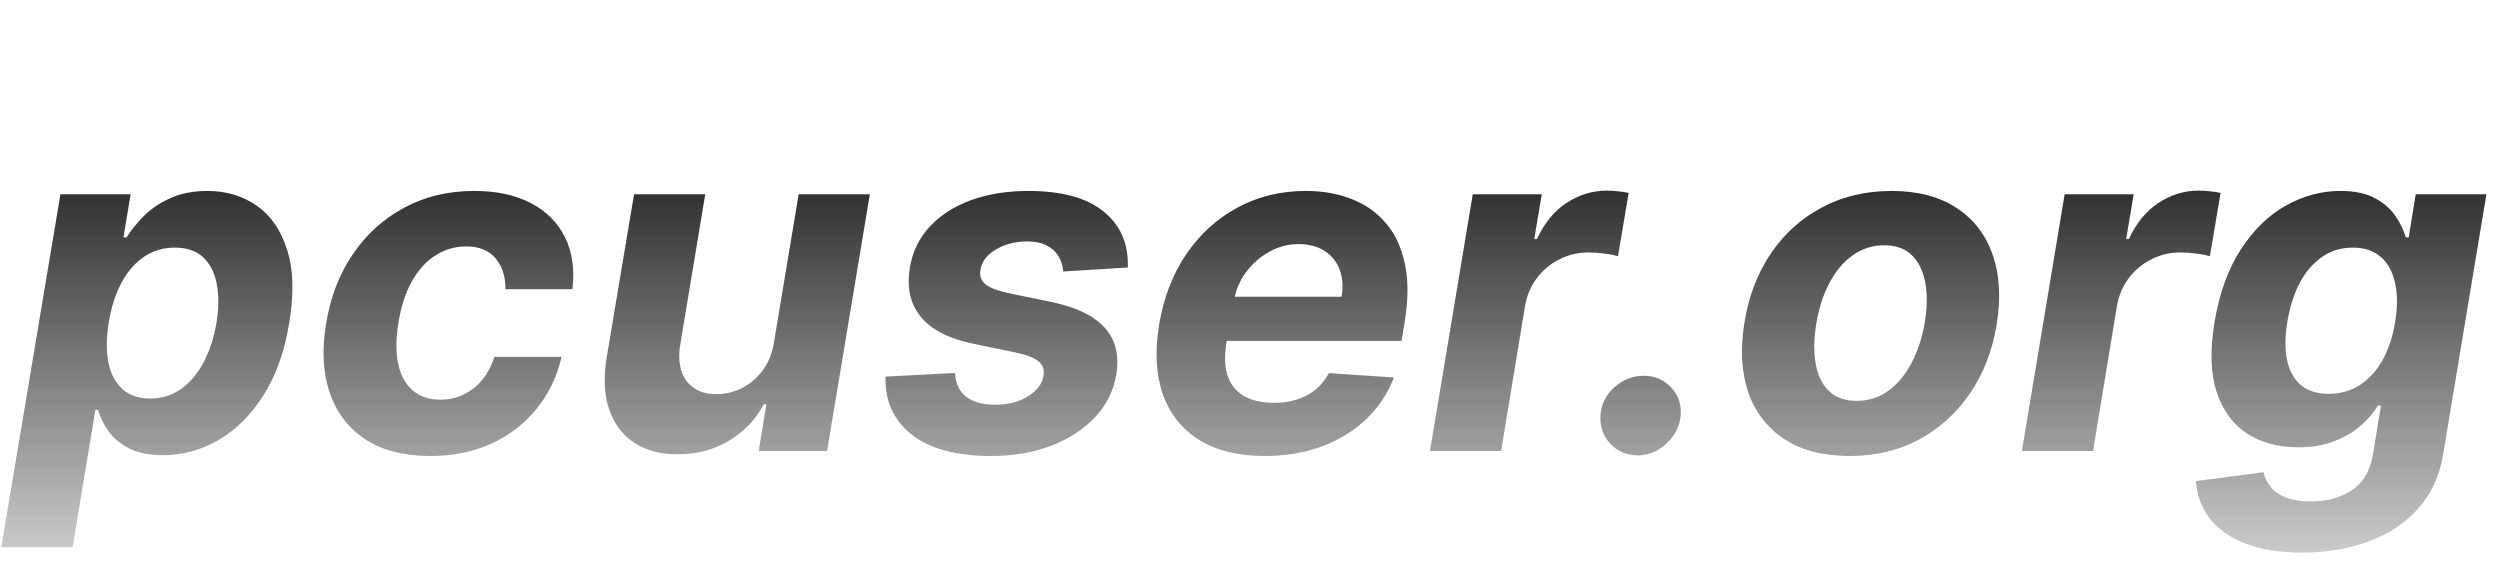 <svg width="255" height="58" viewBox="0 0 255 58" fill="none" xmlns="http://www.w3.org/2000/svg">
<path d="M0.131 55.818L6.165 19.818H13.324L12.591 24.216H12.915C13.347 23.511 13.921 22.796 14.636 22.068C15.364 21.329 16.267 20.716 17.347 20.227C18.426 19.727 19.693 19.477 21.148 19.477C23.068 19.477 24.744 19.977 26.176 20.977C27.608 21.966 28.642 23.46 29.278 25.46C29.926 27.449 30 29.943 29.5 32.943C29.023 35.864 28.142 38.33 26.858 40.341C25.585 42.341 24.057 43.858 22.273 44.892C20.5 45.915 18.619 46.426 16.631 46.426C15.222 46.426 14.062 46.193 13.153 45.727C12.256 45.261 11.557 44.676 11.057 43.972C10.557 43.256 10.204 42.534 10 41.807H9.727L7.409 55.818H0.131ZM11.091 32.909C10.841 34.466 10.829 35.824 11.057 36.983C11.296 38.142 11.773 39.045 12.489 39.693C13.204 40.33 14.148 40.648 15.318 40.648C16.5 40.648 17.551 40.324 18.472 39.676C19.392 39.017 20.159 38.108 20.773 36.949C21.386 35.778 21.824 34.432 22.085 32.909C22.324 31.398 22.329 30.068 22.102 28.921C21.875 27.773 21.409 26.875 20.704 26.227C20 25.579 19.046 25.256 17.841 25.256C16.671 25.256 15.619 25.568 14.688 26.193C13.767 26.818 13 27.704 12.386 28.852C11.773 30 11.341 31.352 11.091 32.909ZM43.899 46.511C41.206 46.511 38.99 45.943 37.251 44.807C35.524 43.659 34.314 42.068 33.621 40.034C32.939 38 32.82 35.659 33.263 33.011C33.695 30.329 34.598 27.977 35.973 25.954C37.348 23.921 39.092 22.335 41.206 21.199C43.331 20.051 45.717 19.477 48.365 19.477C50.649 19.477 52.581 19.892 54.16 20.722C55.74 21.551 56.899 22.716 57.638 24.216C58.376 25.716 58.626 27.477 58.388 29.5H51.553C51.564 28.204 51.229 27.153 50.547 26.347C49.865 25.54 48.865 25.136 47.547 25.136C46.41 25.136 45.365 25.443 44.41 26.057C43.467 26.659 42.666 27.54 42.007 28.699C41.359 29.858 40.905 31.261 40.644 32.909C40.371 34.58 40.365 36 40.626 37.17C40.888 38.341 41.388 39.233 42.126 39.847C42.865 40.46 43.797 40.767 44.922 40.767C45.763 40.767 46.541 40.597 47.257 40.256C47.984 39.915 48.621 39.42 49.166 38.773C49.712 38.114 50.132 37.324 50.428 36.403H57.28C56.814 38.415 55.967 40.176 54.74 41.688C53.524 43.199 51.996 44.381 50.155 45.233C48.314 46.085 46.229 46.511 43.899 46.511ZM78.957 34.852L81.463 19.818H88.724L84.361 46H77.389L78.173 41.244H77.901C77.094 42.778 75.918 44.011 74.372 44.943C72.827 45.875 71.071 46.341 69.105 46.341C67.355 46.341 65.878 45.943 64.673 45.148C63.48 44.352 62.633 43.222 62.133 41.756C61.633 40.29 61.548 38.534 61.878 36.489L64.673 19.818H71.935L69.378 35.193C69.139 36.739 69.355 37.96 70.026 38.858C70.696 39.756 71.719 40.205 73.094 40.205C73.969 40.205 74.815 40.006 75.633 39.608C76.463 39.199 77.179 38.597 77.781 37.801C78.383 37.006 78.776 36.023 78.957 34.852ZM115.038 27.284L108.442 27.693C108.408 27.114 108.249 26.597 107.964 26.142C107.692 25.676 107.288 25.307 106.754 25.034C106.232 24.761 105.572 24.625 104.777 24.625C103.584 24.625 102.521 24.898 101.589 25.443C100.658 25.989 100.129 26.688 100.004 27.54C99.902 28.085 100.044 28.546 100.43 28.921C100.817 29.296 101.595 29.614 102.766 29.875L107.368 30.829C109.822 31.352 111.595 32.222 112.686 33.438C113.788 34.653 114.18 36.244 113.862 38.21C113.578 39.881 112.845 41.341 111.663 42.591C110.482 43.83 108.982 44.795 107.163 45.489C105.345 46.17 103.328 46.511 101.112 46.511C97.555 46.511 94.851 45.784 92.999 44.33C91.146 42.875 90.254 40.903 90.322 38.415L97.413 38.04C97.47 39.108 97.845 39.915 98.538 40.46C99.231 40.994 100.18 41.267 101.385 41.278C102.737 41.301 103.885 41.023 104.828 40.443C105.783 39.852 106.322 39.136 106.447 38.295C106.538 37.705 106.368 37.227 105.936 36.864C105.516 36.5 104.743 36.199 103.618 35.96L99.254 35.057C96.777 34.545 94.999 33.631 93.919 32.312C92.84 30.994 92.47 29.318 92.811 27.284C93.084 25.659 93.76 24.267 94.84 23.108C95.93 21.938 97.334 21.04 99.05 20.415C100.777 19.79 102.726 19.477 104.896 19.477C108.294 19.477 110.851 20.176 112.567 21.574C114.294 22.972 115.118 24.875 115.038 27.284ZM128.986 46.511C126.304 46.511 124.082 45.966 122.321 44.875C120.56 43.773 119.321 42.216 118.605 40.205C117.901 38.182 117.781 35.79 118.247 33.028C118.702 30.335 119.616 27.972 120.991 25.938C122.378 23.903 124.116 22.318 126.207 21.182C128.298 20.046 130.628 19.477 133.196 19.477C134.923 19.477 136.486 19.756 137.884 20.312C139.293 20.858 140.463 21.688 141.395 22.801C142.327 23.903 142.963 25.284 143.304 26.943C143.656 28.602 143.651 30.546 143.287 32.773L142.963 34.767H120.872L121.571 30.267H136.844C137.014 29.222 136.946 28.296 136.639 27.489C136.332 26.682 135.821 26.051 135.105 25.597C134.389 25.131 133.509 24.898 132.463 24.898C131.395 24.898 130.395 25.159 129.463 25.682C128.531 26.204 127.747 26.892 127.111 27.744C126.486 28.585 126.082 29.5 125.901 30.489L125.099 34.955C124.872 36.33 124.918 37.472 125.236 38.381C125.565 39.29 126.134 39.972 126.94 40.426C127.747 40.869 128.77 41.091 130.009 41.091C130.815 41.091 131.571 40.977 132.276 40.75C132.991 40.523 133.628 40.188 134.185 39.744C134.741 39.29 135.196 38.727 135.548 38.057L142.179 38.5C141.565 40.114 140.634 41.523 139.384 42.727C138.134 43.92 136.628 44.852 134.866 45.523C133.116 46.182 131.156 46.511 128.986 46.511ZM145.857 46L150.22 19.818H157.26L156.493 24.386H156.766C157.516 22.761 158.521 21.534 159.783 20.704C161.055 19.864 162.425 19.443 163.891 19.443C164.254 19.443 164.635 19.466 165.033 19.511C165.442 19.546 165.805 19.602 166.124 19.682L165.033 26.142C164.714 26.028 164.26 25.938 163.669 25.869C163.089 25.79 162.538 25.75 162.016 25.75C160.959 25.75 159.976 25.983 159.067 26.449C158.158 26.903 157.391 27.54 156.766 28.358C156.152 29.176 155.749 30.119 155.555 31.188L153.118 46H145.857ZM167.065 46.443C165.918 46.443 164.974 46.045 164.236 45.25C163.509 44.455 163.179 43.489 163.247 42.352C163.327 41.227 163.798 40.278 164.662 39.506C165.537 38.722 166.543 38.33 167.679 38.33C168.77 38.33 169.69 38.722 170.44 39.506C171.19 40.29 171.52 41.239 171.429 42.352C171.372 43.102 171.128 43.79 170.696 44.415C170.276 45.028 169.741 45.523 169.094 45.898C168.446 46.261 167.77 46.443 167.065 46.443ZM188.658 46.511C185.987 46.511 183.777 45.943 182.027 44.807C180.277 43.659 179.044 42.068 178.328 40.034C177.624 37.989 177.493 35.608 177.936 32.892C178.368 30.21 179.266 27.864 180.629 25.852C181.993 23.841 183.726 22.278 185.828 21.165C187.93 20.04 190.3 19.477 192.936 19.477C195.595 19.477 197.8 20.051 199.55 21.199C201.3 22.335 202.533 23.926 203.249 25.972C203.964 28.017 204.101 30.398 203.658 33.114C203.214 35.784 202.305 38.125 200.93 40.136C199.555 42.148 197.822 43.716 195.732 44.841C193.641 45.955 191.283 46.511 188.658 46.511ZM189.374 40.886C190.601 40.886 191.686 40.54 192.629 39.847C193.584 39.142 194.374 38.188 194.999 36.983C195.635 35.767 196.078 34.392 196.328 32.858C196.578 31.347 196.595 30.006 196.379 28.835C196.163 27.653 195.709 26.722 195.016 26.04C194.334 25.358 193.396 25.017 192.203 25.017C190.976 25.017 189.885 25.369 188.93 26.074C187.976 26.767 187.186 27.722 186.561 28.938C185.936 30.153 185.499 31.534 185.249 33.08C185.01 34.58 184.993 35.92 185.197 37.102C185.402 38.273 185.851 39.199 186.544 39.881C187.237 40.551 188.18 40.886 189.374 40.886ZM206.232 46L210.595 19.818H217.635L216.868 24.386H217.141C217.891 22.761 218.896 21.534 220.158 20.704C221.43 19.864 222.8 19.443 224.266 19.443C224.629 19.443 225.01 19.466 225.408 19.511C225.817 19.546 226.18 19.602 226.499 19.682L225.408 26.142C225.089 26.028 224.635 25.938 224.044 25.869C223.464 25.79 222.913 25.75 222.391 25.75C221.334 25.75 220.351 25.983 219.442 26.449C218.533 26.903 217.766 27.54 217.141 28.358C216.527 29.176 216.124 30.119 215.93 31.188L213.493 46H206.232ZM234.812 56.364C232.449 56.364 230.477 56.04 228.898 55.392C227.33 54.756 226.136 53.886 225.318 52.784C224.511 51.682 224.068 50.443 223.989 49.068L230.875 48.165C231 48.699 231.239 49.193 231.591 49.648C231.955 50.102 232.472 50.466 233.142 50.739C233.824 51.011 234.705 51.148 235.784 51.148C237.364 51.148 238.739 50.761 239.909 49.989C241.08 49.227 241.801 47.949 242.074 46.153L242.858 41.364H242.551C242.119 42.091 241.528 42.778 240.778 43.426C240.04 44.074 239.136 44.602 238.068 45.011C237.011 45.42 235.79 45.625 234.403 45.625C232.426 45.625 230.71 45.17 229.256 44.261C227.813 43.341 226.767 41.938 226.119 40.051C225.483 38.153 225.403 35.756 225.881 32.858C226.381 29.892 227.278 27.415 228.574 25.426C229.869 23.438 231.403 21.949 233.176 20.96C234.949 19.972 236.795 19.477 238.716 19.477C240.182 19.477 241.364 19.727 242.261 20.227C243.17 20.716 243.869 21.329 244.358 22.068C244.847 22.796 245.193 23.511 245.398 24.216H245.688L246.403 19.818H253.614L249.216 46.256C248.864 48.494 248.017 50.358 246.676 51.847C245.347 53.347 243.659 54.472 241.614 55.222C239.568 55.983 237.301 56.364 234.812 56.364ZM237.54 40.17C238.699 40.17 239.739 39.881 240.659 39.301C241.591 38.71 242.369 37.869 242.994 36.778C243.619 35.676 244.057 34.358 244.307 32.824C244.557 31.29 244.551 29.96 244.29 28.835C244.04 27.699 243.551 26.818 242.824 26.193C242.108 25.568 241.165 25.256 239.994 25.256C238.79 25.256 237.733 25.579 236.824 26.227C235.915 26.864 235.159 27.75 234.557 28.886C233.966 30.023 233.551 31.335 233.312 32.824C233.062 34.335 233.051 35.642 233.278 36.744C233.517 37.835 233.989 38.682 234.693 39.284C235.398 39.875 236.347 40.17 237.54 40.17Z" fill="url(#paint0_linear_607_44)"/>
<defs>
<linearGradient id="paint0_linear_607_44" x1="128" y1="0" x2="128" y2="69" gradientUnits="userSpaceOnUse">
<stop offset="0.203" stop-color="#1A1A1A"/>
<stop offset="1" stop-color="#1A1A1A" stop-opacity="0"/>
</linearGradient>
</defs>
</svg>

